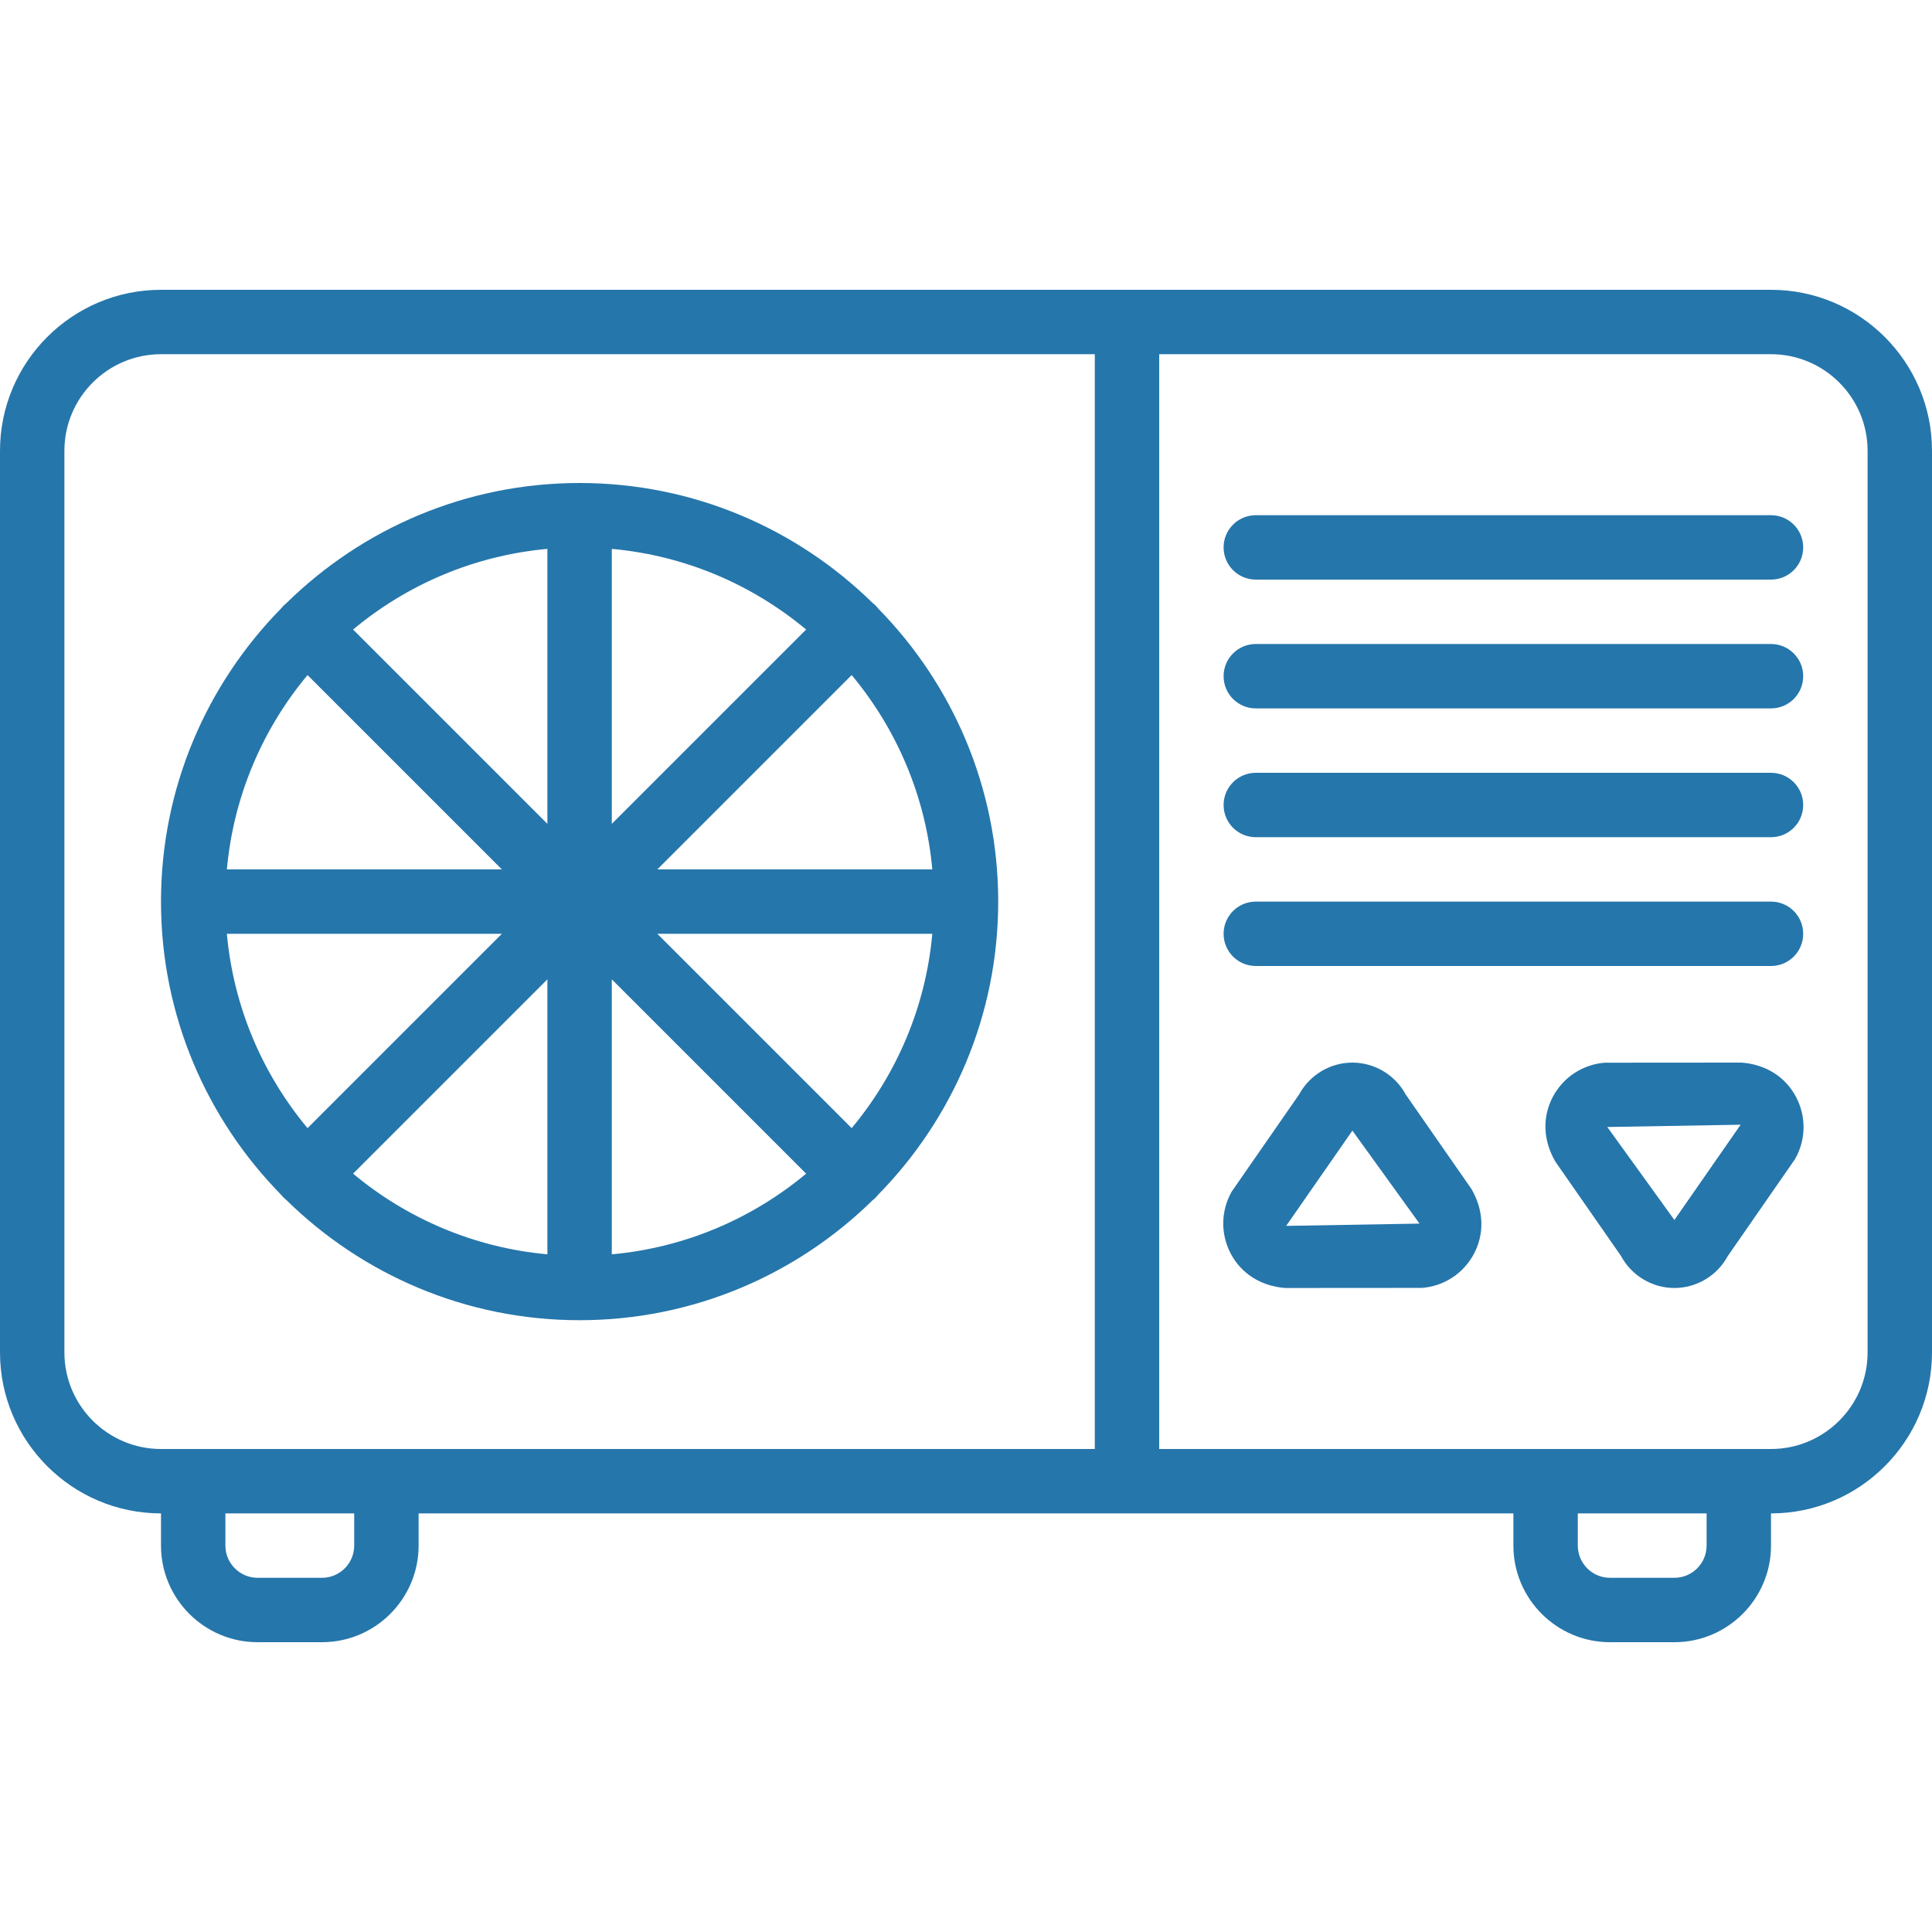 <?xml version="1.0" encoding="iso-8859-1"?>
<!-- Generator: Adobe Illustrator 19.0.0, SVG Export Plug-In . SVG Version: 6.00 Build 0)  -->
<svg version="1.1" id="Capa_1" xmlns="http://www.w3.org/2000/svg" xmlns:xlink="http://www.w3.org/1999/xlink" x="0px" y="0px"
	 viewBox="0 0 512 512" style="enable-background:new 0 0 512 512;" xml:space="preserve">
<g transform="translate(1 1)">
	<g>
		<g>
			<path fill="#2576ab" d="M468.333,75.8H41.667C18.14,75.8-1,94.94-1,118.467V357.4c0,23.526,19.14,42.667,42.667,42.667v8.533
				c0,14.114,11.486,25.6,25.6,25.6h17.067c14.114,0,25.6-11.486,25.6-25.6v-8.533h290.133v8.533c0,14.114,11.486,25.6,25.6,25.6
				h17.067c14.114,0,25.6-11.486,25.6-25.6v-8.533c23.526,0,42.667-19.14,42.667-42.667V118.467C511,94.94,491.86,75.8,468.333,75.8
				z M16.067,357.4V118.467c0-14.114,11.486-25.6,25.6-25.6h247.467V383H101.4H50.2h-8.533C27.553,383,16.067,371.514,16.067,357.4z
				 M92.867,408.6c0,4.71-3.831,8.533-8.533,8.533H67.267c-4.702,0-8.533-3.823-8.533-8.533v-8.533h34.133V408.6z M451.267,408.6
				c0,4.71-3.823,8.533-8.533,8.533h-17.067c-4.71,0-8.533-3.823-8.533-8.533v-8.533h34.133V408.6z M493.933,357.4
				c0,14.114-11.486,25.6-25.6,25.6H459.8h-51.2H306.2V92.867h162.133c14.114,0,25.6,11.486,25.6,25.6V357.4z"/>
			<path fill="#2576ab" d="M74.162,316.372c0.234,0.234,0.48,0.447,0.732,0.648c20.03,19.684,47.473,31.847,77.706,31.847
				c30.209,0,57.631-12.144,77.657-31.799c0.273-0.212,0.539-0.437,0.79-0.687c0.255-0.255,0.484-0.526,0.701-0.804
				c19.647-20.024,31.786-47.441,31.786-77.643s-12.138-57.619-31.786-77.643c-0.216-0.278-0.445-0.549-0.701-0.804
				c-0.255-0.255-0.526-0.484-0.804-0.701C210.219,139.138,182.802,127,152.6,127c-30.233,0-57.675,12.163-77.705,31.846
				c-0.253,0.201-0.5,0.415-0.734,0.649c-0.234,0.234-0.448,0.481-0.649,0.734c-19.683,20.03-31.846,47.472-31.846,77.705
				s12.163,57.675,31.846,77.705C73.714,315.891,73.927,316.138,74.162,316.372z M80.501,177.901l51.5,51.5H59.125
				C60.89,209.916,68.631,192.132,80.501,177.901z M246.075,229.4h-72.875l51.5-51.5C236.569,192.132,244.31,209.916,246.075,229.4z
				 M224.699,297.966l-51.5-51.5h72.875C244.31,265.951,236.569,283.735,224.699,297.966z M144.067,331.408
				c-19.484-1.765-37.268-9.506-51.499-21.376l51.499-51.499V331.408z M161.133,258.533l51.499,51.499
				c-14.231,11.87-32.016,19.611-51.499,21.376V258.533z M161.133,217.334v-72.875c19.484,1.765,37.268,9.506,51.5,21.376
				L161.133,217.334z M144.067,217.334l-51.5-51.5c14.231-11.87,32.016-19.611,51.5-21.376V217.334z M132.001,246.467l-51.5,51.5
				c-11.87-14.231-19.611-32.016-21.376-51.5H132.001z"/>
			<path fill="#2576ab" d="M331.8,152.6h136.533c4.719,0,8.533-3.823,8.533-8.533c0-4.71-3.814-8.533-8.533-8.533H331.8
				c-4.719,0-8.533,3.823-8.533,8.533C323.267,148.777,327.081,152.6,331.8,152.6z"/>
			<path fill="#2576ab" d="M331.8,186.733h136.533c4.719,0,8.533-3.823,8.533-8.533s-3.814-8.533-8.533-8.533H331.8
				c-4.719,0-8.533,3.823-8.533,8.533S327.081,186.733,331.8,186.733z"/>
			<path fill="#2576ab" d="M331.8,220.867h136.533c4.719,0,8.533-3.823,8.533-8.533c0-4.71-3.814-8.533-8.533-8.533H331.8
				c-4.719,0-8.533,3.823-8.533,8.533C323.267,217.044,327.081,220.867,331.8,220.867z"/>
			<path fill="#2576ab" d="M331.8,255h136.533c4.719,0,8.533-3.823,8.533-8.533s-3.814-8.533-8.533-8.533H331.8c-4.719,0-8.533,3.823-8.533,8.533
				S327.081,255,331.8,255z"/>
			<path fill="#2576ab" d="M371.523,289.048c-2.773-5.154-8.226-8.448-14.123-8.448s-11.349,3.294-14.123,8.439l-17.843,25.719
				c-2.927,5.112-3.012,11.281-0.256,16.503c2.756,5.197,7.893,8.576,14.438,9.071l36.241-0.026
				c5.862-0.469,11.008-3.857,13.764-9.054c2.756-5.222,2.671-11.383-0.657-17.135L371.523,289.048z M339.847,323.873l17.553-25.25
				l17.783,24.644L339.847,323.873z"/>
			<path fill="#2576ab" d="M460.517,280.6l-36.241,0.026c-5.862,0.469-11.008,3.857-13.764,9.054c-2.756,5.222-2.671,11.383,0.657,17.135
				l17.442,25.071c2.773,5.154,8.226,8.448,14.123,8.448s11.349-3.294,14.123-8.439l17.843-25.719
				c2.927-5.112,3.012-11.281,0.256-16.503C472.199,284.474,467.062,281.095,460.517,280.6z M442.733,322.311l-17.783-24.644
				l35.337-0.606L442.733,322.311z"/>
		</g>
	</g>
</g>
<g>
</g>
<g>
</g>
<g>
</g>
<g>
</g>
<g>
</g>
<g>
</g>
<g>
</g>
<g>
</g>
<g>
</g>
<g>
</g>
<g>
</g>
<g>
</g>
<g>
</g>
<g>
</g>
<g>
</g>
</svg>
